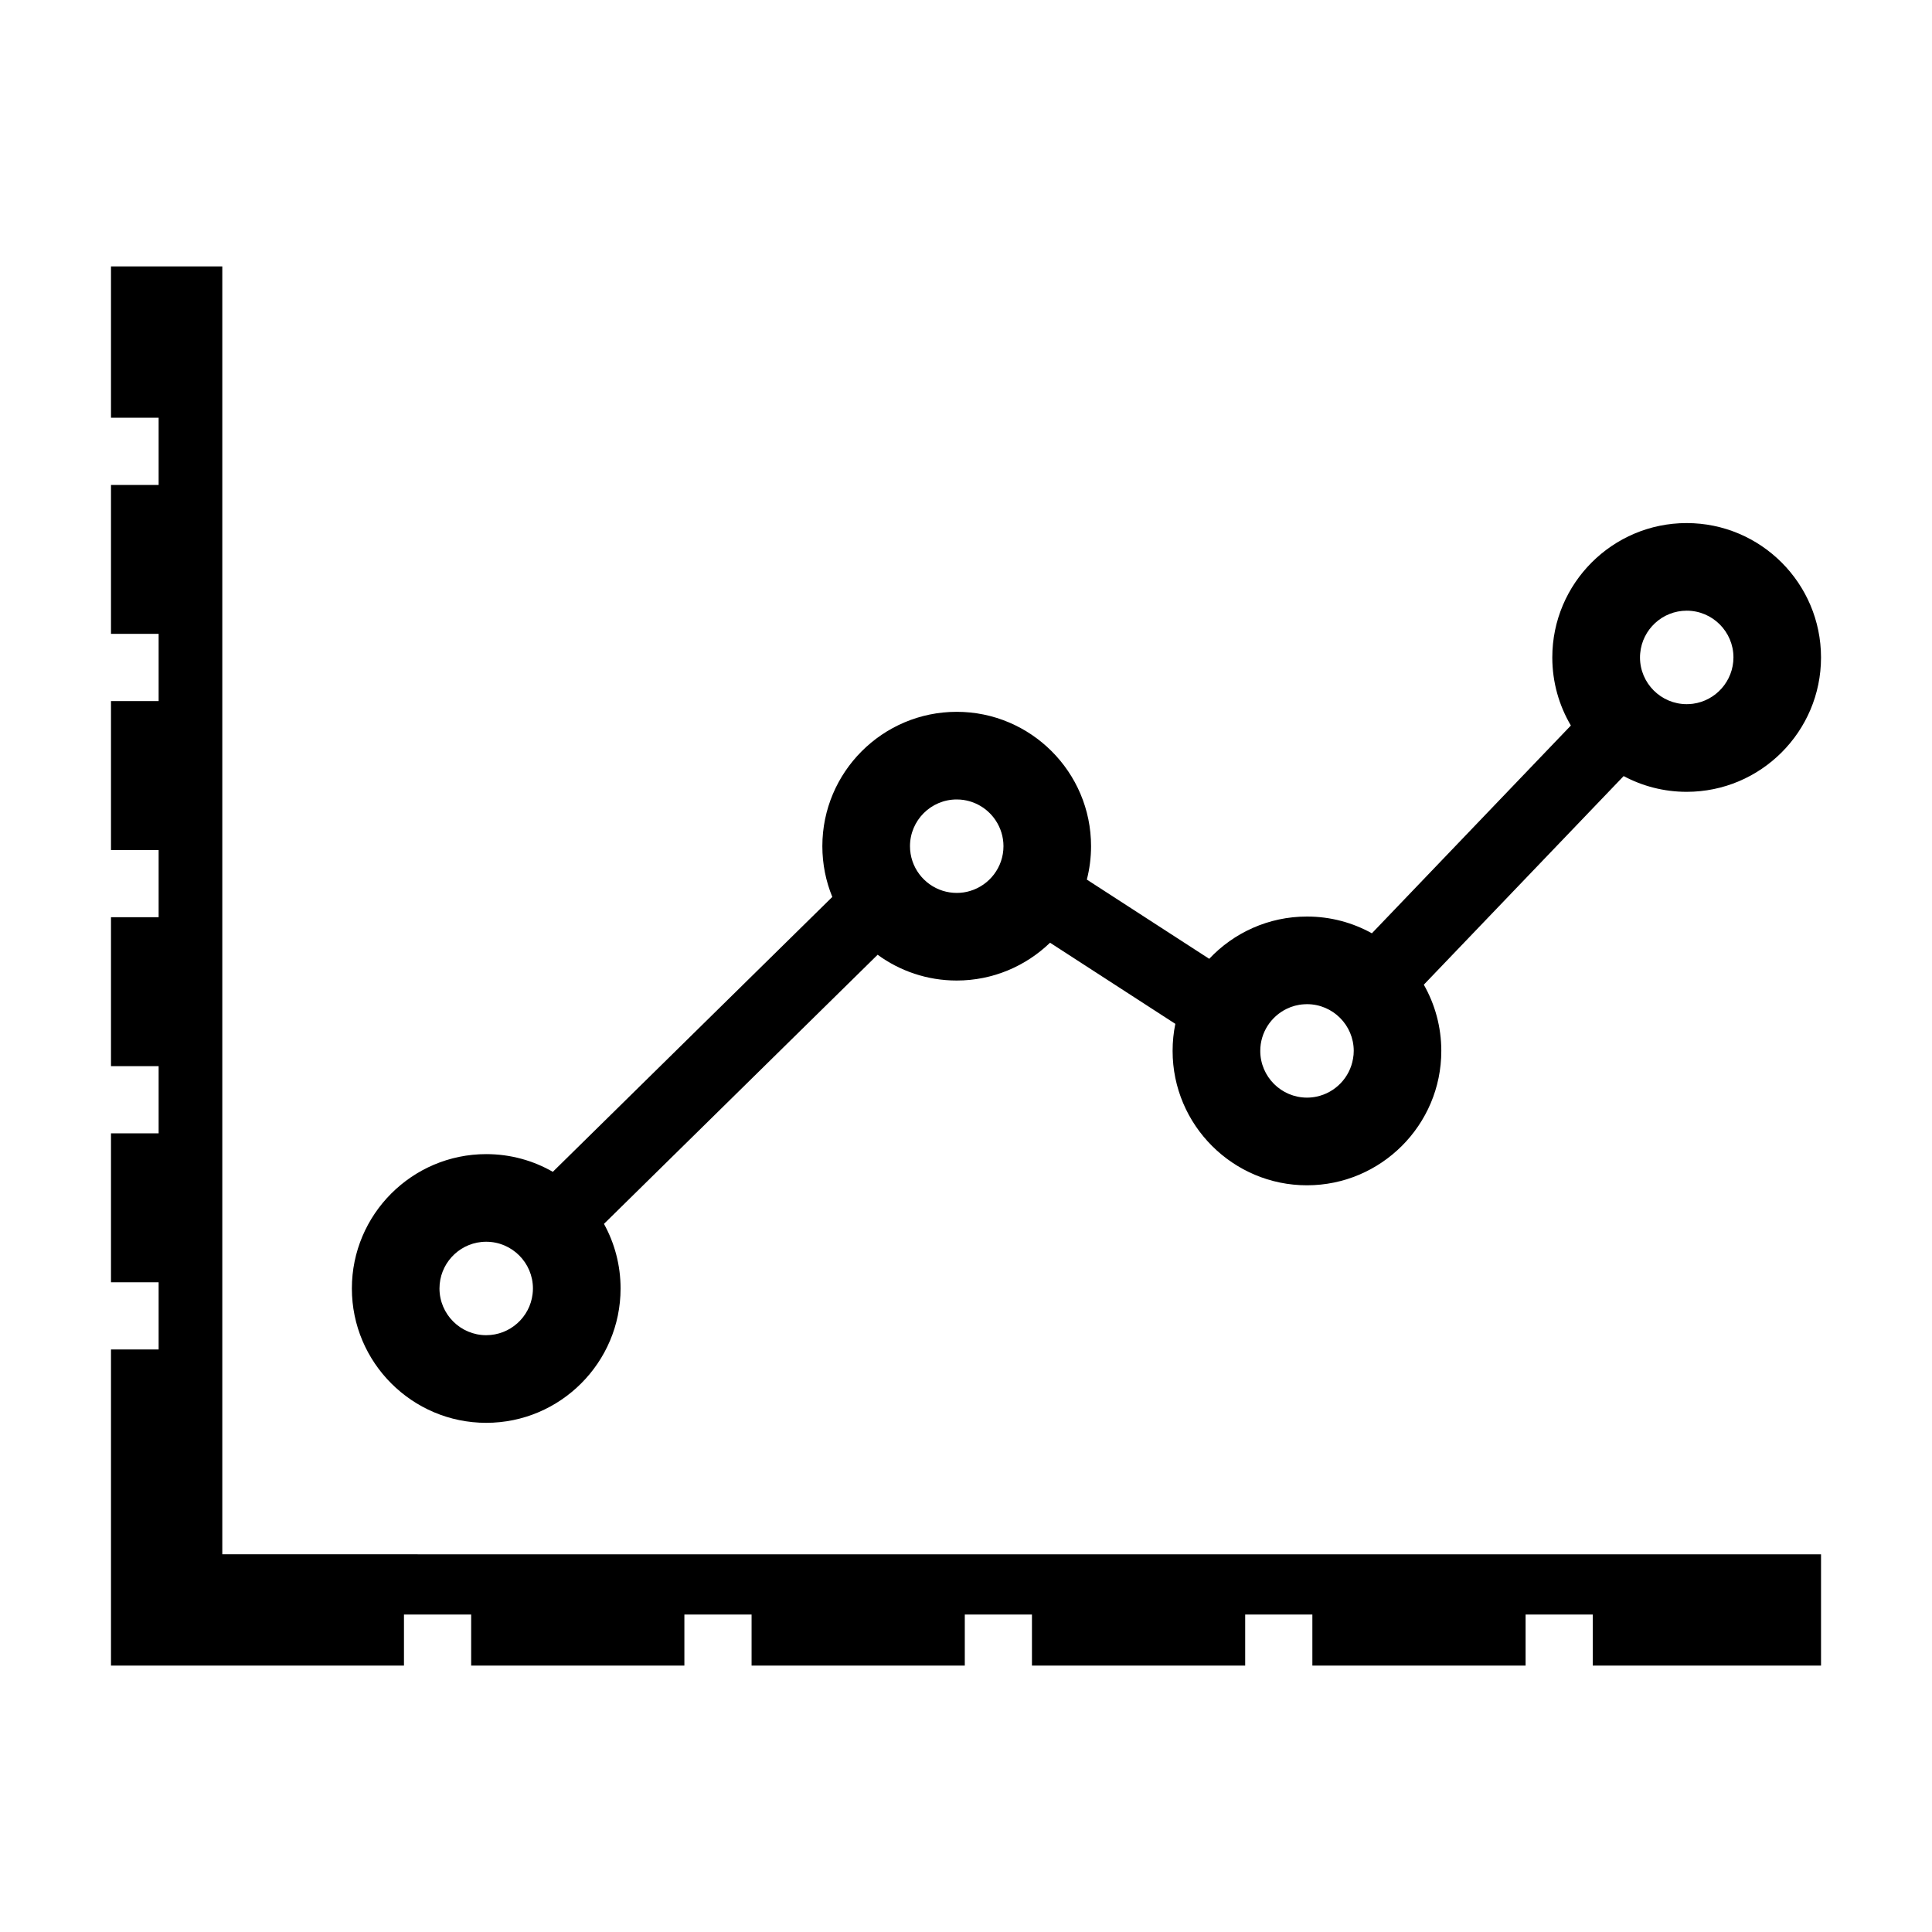 <?xml version="1.0" encoding="UTF-8"?>
<!-- Uploaded to: SVG Repo, www.svgrepo.com, Generator: SVG Repo Mixer Tools -->
<svg fill="#000000" width="800px" height="800px" version="1.1" viewBox="144 144 512 512" xmlns="http://www.w3.org/2000/svg">
 <g>
  <path d="m590.98 282.62c-19.633 0-35.605 15.973-35.605 35.605 0 6.582 1.793 12.746 4.922 18.043l-52.734 55.066c-5.102-2.832-10.965-4.441-17.207-4.441-10.195 0-19.406 4.305-25.898 11.203l-32.434-20.996c0.723-2.832 1.117-5.793 1.117-8.855 0-19.633-15.98-35.605-35.605-35.605-19.641 0-35.605 15.98-35.605 35.605 0 4.762 0.938 9.305 2.637 13.453l-74.066 72.848c-5.211-2.992-11.234-4.691-17.648-4.691-19.633 0-35.605 15.98-35.605 35.605s15.98 35.605 35.605 35.605 35.605-15.98 35.605-35.605c0-6.203-1.598-12.035-4.402-17.121l72.523-71.32c5.879 4.297 13.121 6.832 20.949 6.832 9.598 0 18.324-3.824 24.742-10.02l33.203 21.5c-0.48 2.32-0.723 4.723-0.723 7.18 0 19.633 15.98 35.605 35.605 35.605s35.605-15.98 35.605-35.605c0-6.375-1.684-12.367-4.637-17.555l52.957-55.285c4.984 2.66 10.676 4.172 16.703 4.172 19.633 0 35.605-15.98 35.605-35.605-0.004-19.652-15.977-35.617-35.609-35.617zm-318.13 215.22c-6.824 0-12.383-5.559-12.383-12.383 0-6.398 4.879-11.691 11.125-12.32 0.41-0.039 0.836-0.062 1.258-0.062 6.824 0 12.383 5.559 12.383 12.383 0 0.504-0.031 1-0.094 1.48-0.723 6.133-5.965 10.902-12.289 10.902zm124.69-117.21c-1.289 0-2.543-0.203-3.707-0.566-5.023-1.582-8.676-6.273-8.676-11.816 0-6.824 5.551-12.383 12.383-12.383 0.652 0 1.281 0.047 1.906 0.141l0.008 0.008c3.527 0.551 6.574 2.598 8.453 5.473 1.273 1.945 2.023 4.273 2.023 6.762 0 5.598-3.731 10.336-8.84 11.863-1.125 0.348-2.324 0.52-3.551 0.52zm105.03 43.902c-0.828 5.023-4.699 9.035-9.652 10.078-0.82 0.18-1.676 0.27-2.551 0.27-6.824 0-12.383-5.559-12.383-12.383 0-4.894 2.859-9.133 6.984-11.141 1.402-0.691 2.961-1.117 4.598-1.211 0.262-0.023 0.535-0.031 0.805-0.031 6.824 0 12.383 5.551 12.383 12.383 0 0.688-0.059 1.375-0.184 2.035 0.008 0 0 0 0 0zm90.074-94.031c-0.535 0.07-1.094 0.109-1.645 0.109-6.824 0-12.383-5.559-12.383-12.383 0-0.379 0.016-0.746 0.055-1.117 0.566-6.305 5.879-11.273 12.328-11.273 6.824 0 12.383 5.559 12.383 12.383-0.012 6.273-4.688 11.473-10.738 12.281z"/>
  <path d="m202.91 555.9v-341.3h-29.496v40.105h12.625v17.809h-12.625v39.469h12.625v17.809h-12.625v39.477h12.625v17.801h-12.625v39.477h12.625v17.805h-12.625v39.473h12.625v17.805h-12.625v83.777h77.641v-13.543h17.809v13.543h56.504v-13.543h17.809v13.543h56.504v-13.543h17.797v13.543h56.508v-13.543h17.805v13.543h56.508v-13.543h17.797v13.543h60.496v-29.5z"/>
 </g>
</svg>